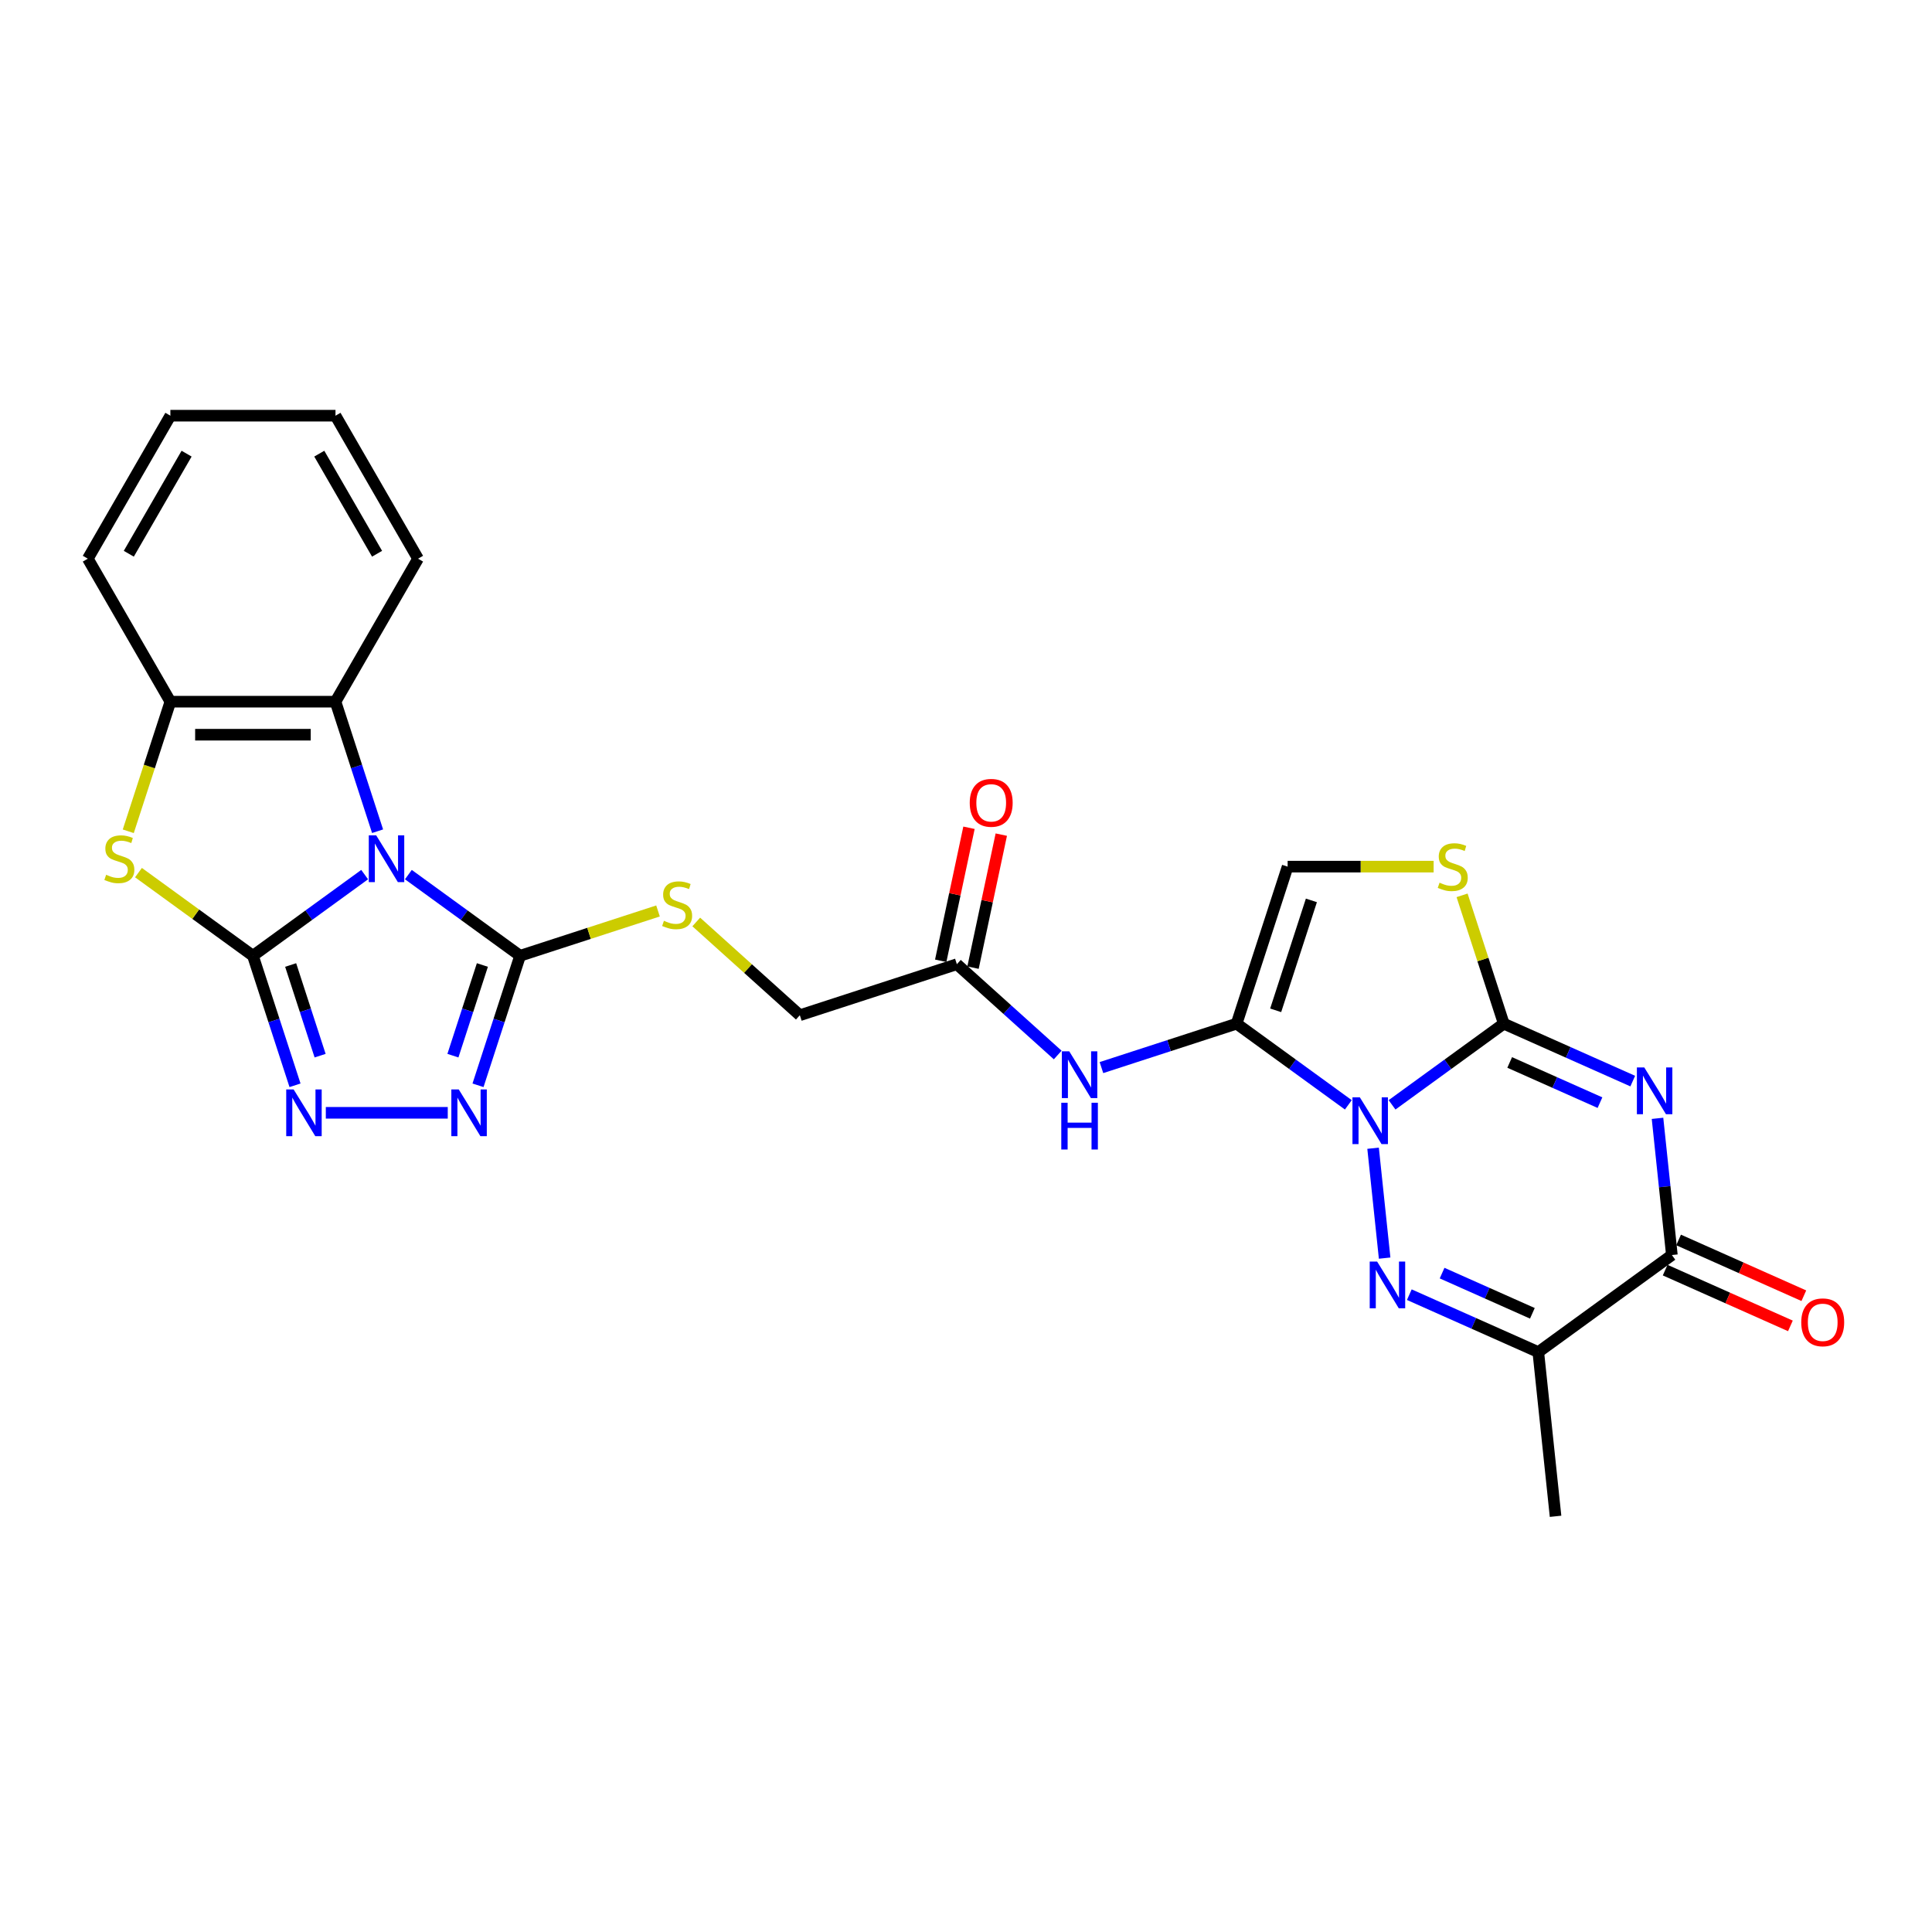 <?xml version='1.0' encoding='iso-8859-1'?>
<svg version='1.1' baseProfile='full'
              xmlns='http://www.w3.org/2000/svg'
                      xmlns:rdkit='http://www.rdkit.org/xml'
                      xmlns:xlink='http://www.w3.org/1999/xlink'
                  xml:space='preserve'
width='1000px' height='1000px' viewBox='0 0 1000 1000'>
<!-- END OF HEADER -->
<rect style='opacity:1.0;fill:#FFFFFF;stroke:none' width='1000' height='1000' x='0' y='0'> </rect>
<path class='bond-2' d='M 720.525,571.863 L 749.439,550.856' style='fill:none;fill-rule:evenodd;stroke:#0000FF;stroke-width:6px;stroke-linecap:butt;stroke-linejoin:miter;stroke-opacity:1' />
<path class='bond-2' d='M 749.439,550.856 L 778.352,529.85' style='fill:none;fill-rule:evenodd;stroke:#000000;stroke-width:6px;stroke-linecap:butt;stroke-linejoin:miter;stroke-opacity:1' />
<path class='bond-4' d='M 710.706,594.322 L 716.684,651.199' style='fill:none;fill-rule:evenodd;stroke:#0000FF;stroke-width:6px;stroke-linecap:butt;stroke-linejoin:miter;stroke-opacity:1' />
<path class='bond-5' d='M 697.895,571.863 L 668.981,550.856' style='fill:none;fill-rule:evenodd;stroke:#0000FF;stroke-width:6px;stroke-linecap:butt;stroke-linejoin:miter;stroke-opacity:1' />
<path class='bond-5' d='M 668.981,550.856 L 640.068,529.85' style='fill:none;fill-rule:evenodd;stroke:#000000;stroke-width:6px;stroke-linecap:butt;stroke-linejoin:miter;stroke-opacity:1' />
<path class='bond-0' d='M 211.375,452.693 L 240.289,473.7' style='fill:none;fill-rule:evenodd;stroke:#0000FF;stroke-width:6px;stroke-linecap:butt;stroke-linejoin:miter;stroke-opacity:1' />
<path class='bond-0' d='M 240.289,473.7 L 269.202,494.706' style='fill:none;fill-rule:evenodd;stroke:#000000;stroke-width:6px;stroke-linecap:butt;stroke-linejoin:miter;stroke-opacity:1' />
<path class='bond-1' d='M 188.745,452.693 L 159.831,473.7' style='fill:none;fill-rule:evenodd;stroke:#0000FF;stroke-width:6px;stroke-linecap:butt;stroke-linejoin:miter;stroke-opacity:1' />
<path class='bond-1' d='M 159.831,473.7 L 130.918,494.706' style='fill:none;fill-rule:evenodd;stroke:#000000;stroke-width:6px;stroke-linecap:butt;stroke-linejoin:miter;stroke-opacity:1' />
<path class='bond-13' d='M 195.434,430.234 L 184.542,396.712' style='fill:none;fill-rule:evenodd;stroke:#0000FF;stroke-width:6px;stroke-linecap:butt;stroke-linejoin:miter;stroke-opacity:1' />
<path class='bond-13' d='M 184.542,396.712 L 173.65,363.191' style='fill:none;fill-rule:evenodd;stroke:#000000;stroke-width:6px;stroke-linecap:butt;stroke-linejoin:miter;stroke-opacity:1' />
<path class='bond-10' d='M 130.918,494.706 L 101.296,473.184' style='fill:none;fill-rule:evenodd;stroke:#000000;stroke-width:6px;stroke-linecap:butt;stroke-linejoin:miter;stroke-opacity:1' />
<path class='bond-10' d='M 101.296,473.184 L 71.673,451.662' style='fill:none;fill-rule:evenodd;stroke:#CCCC00;stroke-width:6px;stroke-linecap:butt;stroke-linejoin:miter;stroke-opacity:1' />
<path class='bond-29' d='M 130.918,494.706 L 141.81,528.228' style='fill:none;fill-rule:evenodd;stroke:#000000;stroke-width:6px;stroke-linecap:butt;stroke-linejoin:miter;stroke-opacity:1' />
<path class='bond-29' d='M 141.81,528.228 L 152.702,561.749' style='fill:none;fill-rule:evenodd;stroke:#0000FF;stroke-width:6px;stroke-linecap:butt;stroke-linejoin:miter;stroke-opacity:1' />
<path class='bond-29' d='M 150.442,499.481 L 158.066,522.946' style='fill:none;fill-rule:evenodd;stroke:#000000;stroke-width:6px;stroke-linecap:butt;stroke-linejoin:miter;stroke-opacity:1' />
<path class='bond-29' d='M 158.066,522.946 L 165.69,546.411' style='fill:none;fill-rule:evenodd;stroke:#0000FF;stroke-width:6px;stroke-linecap:butt;stroke-linejoin:miter;stroke-opacity:1' />
<path class='bond-3' d='M 778.352,529.85 L 811.731,544.711' style='fill:none;fill-rule:evenodd;stroke:#000000;stroke-width:6px;stroke-linecap:butt;stroke-linejoin:miter;stroke-opacity:1' />
<path class='bond-3' d='M 811.731,544.711 L 845.111,559.573' style='fill:none;fill-rule:evenodd;stroke:#0000FF;stroke-width:6px;stroke-linecap:butt;stroke-linejoin:miter;stroke-opacity:1' />
<path class='bond-3' d='M 781.413,549.923 L 804.779,560.326' style='fill:none;fill-rule:evenodd;stroke:#000000;stroke-width:6px;stroke-linecap:butt;stroke-linejoin:miter;stroke-opacity:1' />
<path class='bond-3' d='M 804.779,560.326 L 828.145,570.73' style='fill:none;fill-rule:evenodd;stroke:#0000FF;stroke-width:6px;stroke-linecap:butt;stroke-linejoin:miter;stroke-opacity:1' />
<path class='bond-12' d='M 778.352,529.85 L 767.56,496.636' style='fill:none;fill-rule:evenodd;stroke:#000000;stroke-width:6px;stroke-linecap:butt;stroke-linejoin:miter;stroke-opacity:1' />
<path class='bond-12' d='M 767.56,496.636 L 756.768,463.423' style='fill:none;fill-rule:evenodd;stroke:#CCCC00;stroke-width:6px;stroke-linecap:butt;stroke-linejoin:miter;stroke-opacity:1' />
<path class='bond-28' d='M 857.923,578.849 L 861.642,614.228' style='fill:none;fill-rule:evenodd;stroke:#0000FF;stroke-width:6px;stroke-linecap:butt;stroke-linejoin:miter;stroke-opacity:1' />
<path class='bond-28' d='M 861.642,614.228 L 865.36,649.607' style='fill:none;fill-rule:evenodd;stroke:#000000;stroke-width:6px;stroke-linecap:butt;stroke-linejoin:miter;stroke-opacity:1' />
<path class='bond-9' d='M 729.459,670.118 L 762.839,684.979' style='fill:none;fill-rule:evenodd;stroke:#0000FF;stroke-width:6px;stroke-linecap:butt;stroke-linejoin:miter;stroke-opacity:1' />
<path class='bond-9' d='M 762.839,684.979 L 796.218,699.841' style='fill:none;fill-rule:evenodd;stroke:#000000;stroke-width:6px;stroke-linecap:butt;stroke-linejoin:miter;stroke-opacity:1' />
<path class='bond-9' d='M 746.425,658.961 L 769.791,669.364' style='fill:none;fill-rule:evenodd;stroke:#0000FF;stroke-width:6px;stroke-linecap:butt;stroke-linejoin:miter;stroke-opacity:1' />
<path class='bond-9' d='M 769.791,669.364 L 793.157,679.768' style='fill:none;fill-rule:evenodd;stroke:#000000;stroke-width:6px;stroke-linecap:butt;stroke-linejoin:miter;stroke-opacity:1' />
<path class='bond-14' d='M 640.068,529.85 L 605.086,541.216' style='fill:none;fill-rule:evenodd;stroke:#000000;stroke-width:6px;stroke-linecap:butt;stroke-linejoin:miter;stroke-opacity:1' />
<path class='bond-14' d='M 605.086,541.216 L 570.103,552.583' style='fill:none;fill-rule:evenodd;stroke:#0000FF;stroke-width:6px;stroke-linecap:butt;stroke-linejoin:miter;stroke-opacity:1' />
<path class='bond-15' d='M 640.068,529.85 L 666.478,448.569' style='fill:none;fill-rule:evenodd;stroke:#000000;stroke-width:6px;stroke-linecap:butt;stroke-linejoin:miter;stroke-opacity:1' />
<path class='bond-15' d='M 660.286,522.94 L 678.773,466.043' style='fill:none;fill-rule:evenodd;stroke:#000000;stroke-width:6px;stroke-linecap:butt;stroke-linejoin:miter;stroke-opacity:1' />
<path class='bond-6' d='M 269.202,494.706 L 304.894,483.109' style='fill:none;fill-rule:evenodd;stroke:#000000;stroke-width:6px;stroke-linecap:butt;stroke-linejoin:miter;stroke-opacity:1' />
<path class='bond-6' d='M 304.894,483.109 L 340.586,471.512' style='fill:none;fill-rule:evenodd;stroke:#CCCC00;stroke-width:6px;stroke-linecap:butt;stroke-linejoin:miter;stroke-opacity:1' />
<path class='bond-11' d='M 269.202,494.706 L 258.31,528.228' style='fill:none;fill-rule:evenodd;stroke:#000000;stroke-width:6px;stroke-linecap:butt;stroke-linejoin:miter;stroke-opacity:1' />
<path class='bond-11' d='M 258.31,528.228 L 247.418,561.749' style='fill:none;fill-rule:evenodd;stroke:#0000FF;stroke-width:6px;stroke-linecap:butt;stroke-linejoin:miter;stroke-opacity:1' />
<path class='bond-11' d='M 249.678,499.481 L 242.054,522.946' style='fill:none;fill-rule:evenodd;stroke:#000000;stroke-width:6px;stroke-linecap:butt;stroke-linejoin:miter;stroke-opacity:1' />
<path class='bond-11' d='M 242.054,522.946 L 234.43,546.411' style='fill:none;fill-rule:evenodd;stroke:#0000FF;stroke-width:6px;stroke-linecap:butt;stroke-linejoin:miter;stroke-opacity:1' />
<path class='bond-7' d='M 168.644,575.987 L 231.759,575.987' style='fill:none;fill-rule:evenodd;stroke:#0000FF;stroke-width:6px;stroke-linecap:butt;stroke-linejoin:miter;stroke-opacity:1' />
<path class='bond-8' d='M 865.36,649.607 L 796.218,699.841' style='fill:none;fill-rule:evenodd;stroke:#000000;stroke-width:6px;stroke-linecap:butt;stroke-linejoin:miter;stroke-opacity:1' />
<path class='bond-19' d='M 861.884,657.414 L 894.298,671.846' style='fill:none;fill-rule:evenodd;stroke:#000000;stroke-width:6px;stroke-linecap:butt;stroke-linejoin:miter;stroke-opacity:1' />
<path class='bond-19' d='M 894.298,671.846 L 926.712,686.278' style='fill:none;fill-rule:evenodd;stroke:#FF0000;stroke-width:6px;stroke-linecap:butt;stroke-linejoin:miter;stroke-opacity:1' />
<path class='bond-19' d='M 868.836,641.799 L 901.25,656.231' style='fill:none;fill-rule:evenodd;stroke:#000000;stroke-width:6px;stroke-linecap:butt;stroke-linejoin:miter;stroke-opacity:1' />
<path class='bond-19' d='M 901.25,656.231 L 933.664,670.663' style='fill:none;fill-rule:evenodd;stroke:#FF0000;stroke-width:6px;stroke-linecap:butt;stroke-linejoin:miter;stroke-opacity:1' />
<path class='bond-22' d='M 796.218,699.841 L 805.152,784.837' style='fill:none;fill-rule:evenodd;stroke:#000000;stroke-width:6px;stroke-linecap:butt;stroke-linejoin:miter;stroke-opacity:1' />
<path class='bond-30' d='M 66.392,430.268 L 77.289,396.729' style='fill:none;fill-rule:evenodd;stroke:#CCCC00;stroke-width:6px;stroke-linecap:butt;stroke-linejoin:miter;stroke-opacity:1' />
<path class='bond-30' d='M 77.289,396.729 L 88.186,363.191' style='fill:none;fill-rule:evenodd;stroke:#000000;stroke-width:6px;stroke-linecap:butt;stroke-linejoin:miter;stroke-opacity:1' />
<path class='bond-27' d='M 742.045,448.569 L 704.262,448.569' style='fill:none;fill-rule:evenodd;stroke:#CCCC00;stroke-width:6px;stroke-linecap:butt;stroke-linejoin:miter;stroke-opacity:1' />
<path class='bond-27' d='M 704.262,448.569 L 666.478,448.569' style='fill:none;fill-rule:evenodd;stroke:#000000;stroke-width:6px;stroke-linecap:butt;stroke-linejoin:miter;stroke-opacity:1' />
<path class='bond-16' d='M 173.65,363.191 L 88.186,363.191' style='fill:none;fill-rule:evenodd;stroke:#000000;stroke-width:6px;stroke-linecap:butt;stroke-linejoin:miter;stroke-opacity:1' />
<path class='bond-16' d='M 160.831,380.284 L 101.006,380.284' style='fill:none;fill-rule:evenodd;stroke:#000000;stroke-width:6px;stroke-linecap:butt;stroke-linejoin:miter;stroke-opacity:1' />
<path class='bond-23' d='M 173.65,363.191 L 216.382,289.177' style='fill:none;fill-rule:evenodd;stroke:#000000;stroke-width:6px;stroke-linecap:butt;stroke-linejoin:miter;stroke-opacity:1' />
<path class='bond-18' d='M 547.472,546.071 L 521.374,522.572' style='fill:none;fill-rule:evenodd;stroke:#0000FF;stroke-width:6px;stroke-linecap:butt;stroke-linejoin:miter;stroke-opacity:1' />
<path class='bond-18' d='M 521.374,522.572 L 495.275,499.073' style='fill:none;fill-rule:evenodd;stroke:#000000;stroke-width:6px;stroke-linecap:butt;stroke-linejoin:miter;stroke-opacity:1' />
<path class='bond-24' d='M 88.186,363.191 L 45.455,289.177' style='fill:none;fill-rule:evenodd;stroke:#000000;stroke-width:6px;stroke-linecap:butt;stroke-linejoin:miter;stroke-opacity:1' />
<path class='bond-17' d='M 360.379,477.208 L 387.187,501.345' style='fill:none;fill-rule:evenodd;stroke:#CCCC00;stroke-width:6px;stroke-linecap:butt;stroke-linejoin:miter;stroke-opacity:1' />
<path class='bond-17' d='M 387.187,501.345 L 413.995,525.483' style='fill:none;fill-rule:evenodd;stroke:#000000;stroke-width:6px;stroke-linecap:butt;stroke-linejoin:miter;stroke-opacity:1' />
<path class='bond-20' d='M 503.635,500.85 L 510.952,466.427' style='fill:none;fill-rule:evenodd;stroke:#000000;stroke-width:6px;stroke-linecap:butt;stroke-linejoin:miter;stroke-opacity:1' />
<path class='bond-20' d='M 510.952,466.427 L 518.269,432.005' style='fill:none;fill-rule:evenodd;stroke:#FF0000;stroke-width:6px;stroke-linecap:butt;stroke-linejoin:miter;stroke-opacity:1' />
<path class='bond-20' d='M 486.916,497.296 L 494.233,462.874' style='fill:none;fill-rule:evenodd;stroke:#000000;stroke-width:6px;stroke-linecap:butt;stroke-linejoin:miter;stroke-opacity:1' />
<path class='bond-20' d='M 494.233,462.874 L 501.549,428.451' style='fill:none;fill-rule:evenodd;stroke:#FF0000;stroke-width:6px;stroke-linecap:butt;stroke-linejoin:miter;stroke-opacity:1' />
<path class='bond-21' d='M 495.275,499.073 L 413.995,525.483' style='fill:none;fill-rule:evenodd;stroke:#000000;stroke-width:6px;stroke-linecap:butt;stroke-linejoin:miter;stroke-opacity:1' />
<path class='bond-25' d='M 216.382,289.177 L 173.65,215.163' style='fill:none;fill-rule:evenodd;stroke:#000000;stroke-width:6px;stroke-linecap:butt;stroke-linejoin:miter;stroke-opacity:1' />
<path class='bond-25' d='M 195.17,286.621 L 165.257,234.812' style='fill:none;fill-rule:evenodd;stroke:#000000;stroke-width:6px;stroke-linecap:butt;stroke-linejoin:miter;stroke-opacity:1' />
<path class='bond-31' d='M 45.455,289.177 L 88.186,215.163' style='fill:none;fill-rule:evenodd;stroke:#000000;stroke-width:6px;stroke-linecap:butt;stroke-linejoin:miter;stroke-opacity:1' />
<path class='bond-31' d='M 66.667,286.621 L 96.579,234.812' style='fill:none;fill-rule:evenodd;stroke:#000000;stroke-width:6px;stroke-linecap:butt;stroke-linejoin:miter;stroke-opacity:1' />
<path class='bond-26' d='M 173.65,215.163 L 88.186,215.163' style='fill:none;fill-rule:evenodd;stroke:#000000;stroke-width:6px;stroke-linecap:butt;stroke-linejoin:miter;stroke-opacity:1' />
<path  class='atom-0' d='M 703.86 567.983
L 711.791 580.802
Q 712.577 582.067, 713.842 584.357
Q 715.107 586.648, 715.175 586.785
L 715.175 567.983
L 718.389 567.983
L 718.389 592.186
L 715.073 592.186
L 706.561 578.17
Q 705.569 576.529, 704.509 574.649
Q 703.484 572.768, 703.176 572.187
L 703.176 592.186
L 700.031 592.186
L 700.031 567.983
L 703.86 567.983
' fill='#0000FF'/>
<path  class='atom-1' d='M 194.71 432.37
L 202.641 445.19
Q 203.427 446.455, 204.692 448.745
Q 205.957 451.035, 206.025 451.172
L 206.025 432.37
L 209.239 432.37
L 209.239 456.574
L 205.923 456.574
L 197.411 442.557
Q 196.419 440.917, 195.359 439.036
Q 194.334 437.156, 194.026 436.575
L 194.026 456.574
L 190.881 456.574
L 190.881 432.37
L 194.71 432.37
' fill='#0000FF'/>
<path  class='atom-4' d='M 851.077 552.509
L 859.008 565.329
Q 859.794 566.594, 861.059 568.884
Q 862.324 571.175, 862.392 571.311
L 862.392 552.509
L 865.606 552.509
L 865.606 576.713
L 862.29 576.713
L 853.777 562.697
Q 852.786 561.056, 851.726 559.176
Q 850.701 557.295, 850.393 556.714
L 850.393 576.713
L 847.248 576.713
L 847.248 552.509
L 851.077 552.509
' fill='#0000FF'/>
<path  class='atom-5' d='M 712.793 652.978
L 720.724 665.798
Q 721.511 667.063, 722.776 669.353
Q 724.04 671.643, 724.109 671.78
L 724.109 652.978
L 727.322 652.978
L 727.322 677.181
L 724.006 677.181
L 715.494 663.165
Q 714.503 661.524, 713.443 659.644
Q 712.417 657.764, 712.11 657.183
L 712.11 677.181
L 708.965 677.181
L 708.965 652.978
L 712.793 652.978
' fill='#0000FF'/>
<path  class='atom-8' d='M 151.978 563.885
L 159.909 576.705
Q 160.695 577.97, 161.96 580.26
Q 163.225 582.551, 163.293 582.687
L 163.293 563.885
L 166.507 563.885
L 166.507 588.089
L 163.191 588.089
L 154.679 574.073
Q 153.687 572.432, 152.628 570.552
Q 151.602 568.671, 151.294 568.09
L 151.294 588.089
L 148.149 588.089
L 148.149 563.885
L 151.978 563.885
' fill='#0000FF'/>
<path  class='atom-11' d='M 54.94 452.779
Q 55.213 452.882, 56.341 453.36
Q 57.469 453.839, 58.7 454.146
Q 59.965 454.42, 61.196 454.42
Q 63.486 454.42, 64.819 453.326
Q 66.152 452.198, 66.152 450.249
Q 66.152 448.916, 65.469 448.096
Q 64.819 447.275, 63.794 446.831
Q 62.768 446.386, 61.059 445.873
Q 58.905 445.224, 57.606 444.609
Q 56.341 443.993, 55.418 442.694
Q 54.529 441.395, 54.529 439.207
Q 54.529 436.165, 56.581 434.285
Q 58.666 432.404, 62.768 432.404
Q 65.571 432.404, 68.751 433.738
L 67.964 436.37
Q 65.058 435.173, 62.871 435.173
Q 60.512 435.173, 59.213 436.165
Q 57.914 437.122, 57.948 438.797
Q 57.948 440.096, 58.597 440.882
Q 59.281 441.669, 60.238 442.113
Q 61.23 442.557, 62.871 443.07
Q 65.058 443.754, 66.358 444.438
Q 67.657 445.121, 68.58 446.523
Q 69.537 447.89, 69.537 450.249
Q 69.537 453.599, 67.281 455.411
Q 65.058 457.189, 61.332 457.189
Q 59.179 457.189, 57.538 456.71
Q 55.931 456.266, 54.017 455.48
L 54.94 452.779
' fill='#CCCC00'/>
<path  class='atom-12' d='M 237.442 563.885
L 245.373 576.705
Q 246.159 577.97, 247.424 580.26
Q 248.689 582.551, 248.757 582.687
L 248.757 563.885
L 251.971 563.885
L 251.971 588.089
L 248.655 588.089
L 240.143 574.073
Q 239.151 572.432, 238.091 570.552
Q 237.066 568.671, 236.758 568.09
L 236.758 588.089
L 233.613 588.089
L 233.613 563.885
L 237.442 563.885
' fill='#0000FF'/>
<path  class='atom-13' d='M 745.105 456.876
Q 745.378 456.979, 746.506 457.457
Q 747.634 457.936, 748.865 458.243
Q 750.13 458.517, 751.361 458.517
Q 753.651 458.517, 754.984 457.423
Q 756.318 456.295, 756.318 454.346
Q 756.318 453.013, 755.634 452.193
Q 754.984 451.372, 753.959 450.928
Q 752.933 450.483, 751.224 449.971
Q 749.07 449.321, 747.771 448.706
Q 746.506 448.09, 745.583 446.791
Q 744.695 445.492, 744.695 443.304
Q 744.695 440.262, 746.746 438.382
Q 748.831 436.501, 752.933 436.501
Q 755.736 436.501, 758.916 437.835
L 758.129 440.467
Q 755.224 439.27, 753.036 439.27
Q 750.677 439.27, 749.378 440.262
Q 748.079 441.219, 748.113 442.894
Q 748.113 444.193, 748.763 444.979
Q 749.446 445.766, 750.404 446.21
Q 751.395 446.655, 753.036 447.167
Q 755.224 447.851, 756.523 448.535
Q 757.822 449.218, 758.745 450.62
Q 759.702 451.987, 759.702 454.346
Q 759.702 457.696, 757.446 459.508
Q 755.224 461.286, 751.497 461.286
Q 749.344 461.286, 747.703 460.807
Q 746.096 460.363, 744.182 459.577
L 745.105 456.876
' fill='#CCCC00'/>
<path  class='atom-15' d='M 553.437 544.158
L 561.368 556.977
Q 562.155 558.242, 563.42 560.533
Q 564.684 562.823, 564.753 562.96
L 564.753 544.158
L 567.966 544.158
L 567.966 568.361
L 564.65 568.361
L 556.138 554.345
Q 555.147 552.704, 554.087 550.824
Q 553.061 548.944, 552.754 548.363
L 552.754 568.361
L 549.609 568.361
L 549.609 544.158
L 553.437 544.158
' fill='#0000FF'/>
<path  class='atom-15' d='M 549.318 570.782
L 552.6 570.782
L 552.6 581.071
L 564.975 581.071
L 564.975 570.782
L 568.257 570.782
L 568.257 594.985
L 564.975 594.985
L 564.975 583.806
L 552.6 583.806
L 552.6 594.985
L 549.318 594.985
L 549.318 570.782
' fill='#0000FF'/>
<path  class='atom-18' d='M 343.645 476.604
Q 343.919 476.706, 345.047 477.185
Q 346.175 477.663, 347.406 477.971
Q 348.671 478.244, 349.901 478.244
Q 352.192 478.244, 353.525 477.151
Q 354.858 476.022, 354.858 474.074
Q 354.858 472.741, 354.175 471.92
Q 353.525 471.1, 352.5 470.655
Q 351.474 470.211, 349.765 469.698
Q 347.611 469.049, 346.312 468.433
Q 345.047 467.818, 344.124 466.519
Q 343.235 465.22, 343.235 463.032
Q 343.235 459.989, 345.286 458.109
Q 347.372 456.229, 351.474 456.229
Q 354.277 456.229, 357.456 457.562
L 356.67 460.194
Q 353.764 458.998, 351.577 458.998
Q 349.218 458.998, 347.919 459.989
Q 346.62 460.947, 346.654 462.622
Q 346.654 463.921, 347.303 464.707
Q 347.987 465.493, 348.944 465.938
Q 349.936 466.382, 351.577 466.895
Q 353.764 467.579, 355.063 468.262
Q 356.362 468.946, 357.285 470.348
Q 358.243 471.715, 358.243 474.074
Q 358.243 477.424, 355.986 479.236
Q 353.764 481.013, 350.038 481.013
Q 347.884 481.013, 346.244 480.535
Q 344.637 480.09, 342.722 479.304
L 343.645 476.604
' fill='#CCCC00'/>
<path  class='atom-20' d='M 932.325 684.436
Q 932.325 678.625, 935.196 675.377
Q 938.068 672.13, 943.435 672.13
Q 948.802 672.13, 951.674 675.377
Q 954.545 678.625, 954.545 684.436
Q 954.545 690.316, 951.64 693.666
Q 948.734 696.982, 943.435 696.982
Q 938.102 696.982, 935.196 693.666
Q 932.325 690.35, 932.325 684.436
M 943.435 694.248
Q 947.127 694.248, 949.11 691.786
Q 951.127 689.291, 951.127 684.436
Q 951.127 679.685, 949.11 677.292
Q 947.127 674.864, 943.435 674.864
Q 939.743 674.864, 937.726 677.257
Q 935.743 679.65, 935.743 684.436
Q 935.743 689.325, 937.726 691.786
Q 939.743 694.248, 943.435 694.248
' fill='#FF0000'/>
<path  class='atom-21' d='M 501.934 415.545
Q 501.934 409.734, 504.806 406.486
Q 507.677 403.239, 513.044 403.239
Q 518.411 403.239, 521.283 406.486
Q 524.155 409.734, 524.155 415.545
Q 524.155 421.425, 521.249 424.775
Q 518.343 428.091, 513.044 428.091
Q 507.711 428.091, 504.806 424.775
Q 501.934 421.459, 501.934 415.545
M 513.044 425.357
Q 516.736 425.357, 518.719 422.895
Q 520.736 420.4, 520.736 415.545
Q 520.736 410.794, 518.719 408.401
Q 516.736 405.973, 513.044 405.973
Q 509.352 405.973, 507.335 408.366
Q 505.353 410.759, 505.353 415.545
Q 505.353 420.434, 507.335 422.895
Q 509.352 425.357, 513.044 425.357
' fill='#FF0000'/>
</svg>
